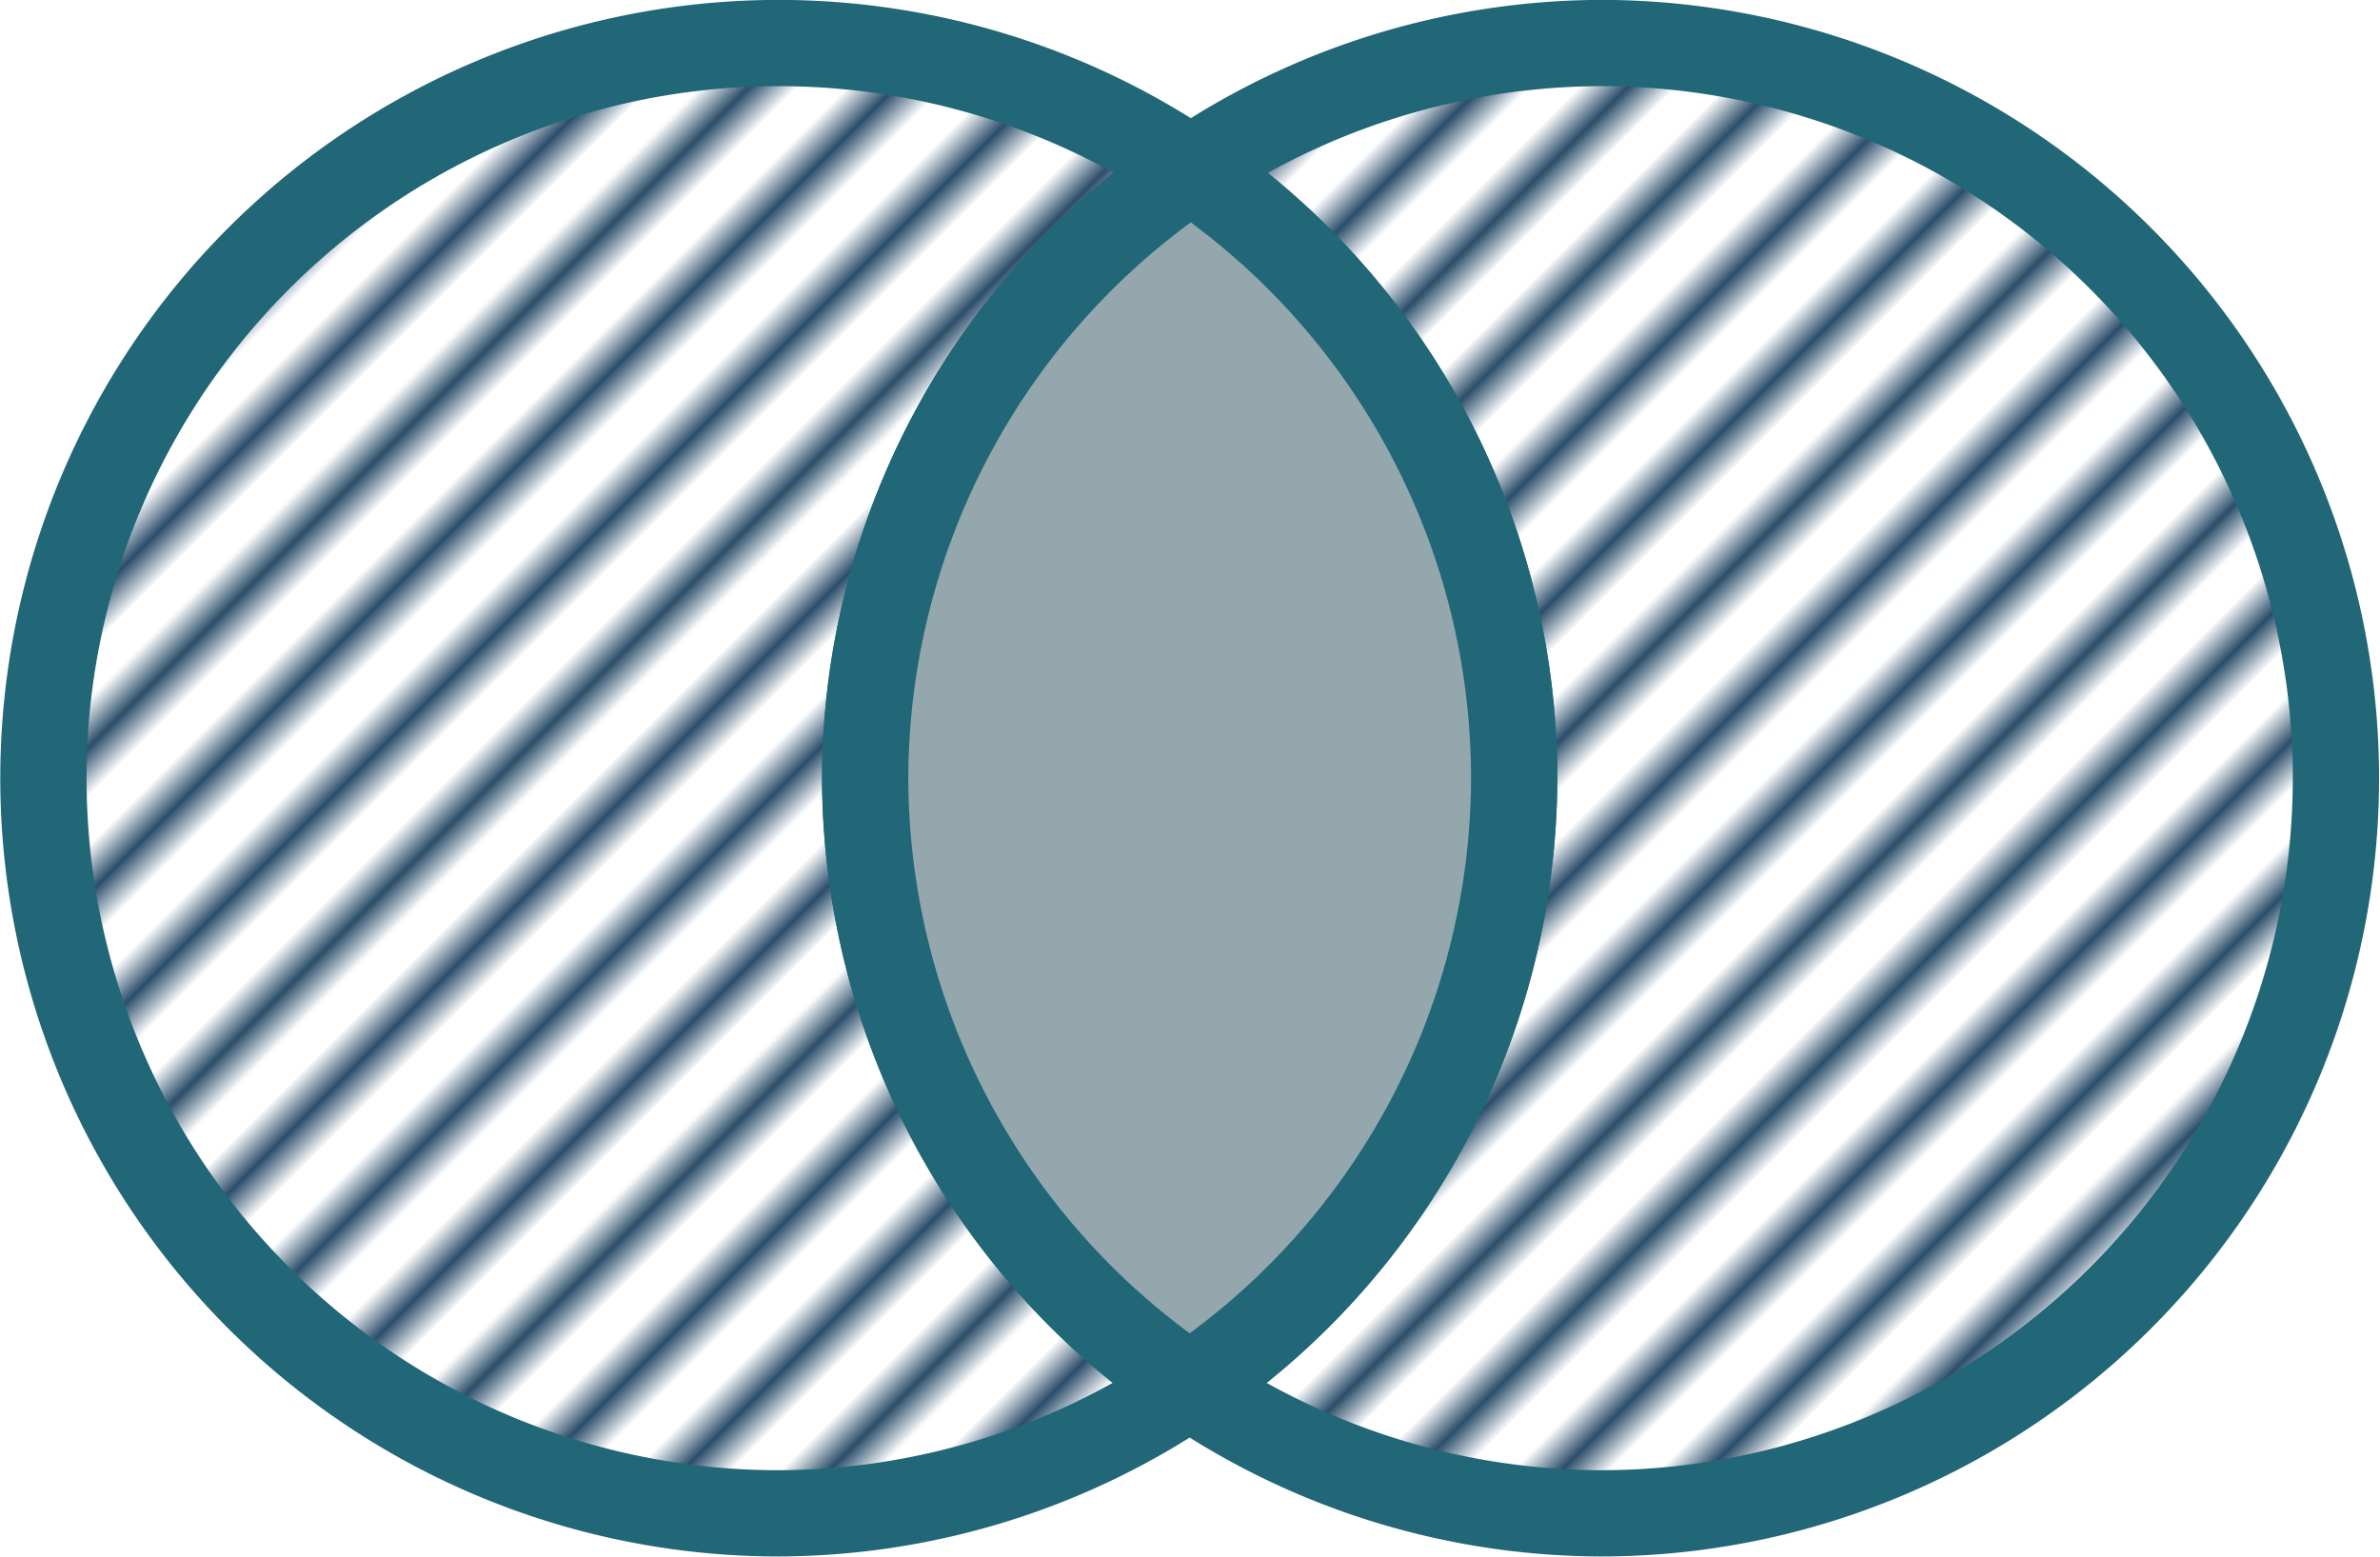 <?xml version="1.0" encoding="UTF-8" standalone="no"?>
<!-- Created with Inkscape (http://www.inkscape.org/) -->

<svg
   version="1.1"
   id="svg1"
   xml:space="preserve"
   width="309.709"
   height="202.72"
   xmlns:inkscape="http://www.inkscape.org/namespaces/inkscape"
   xmlns:sodipodi="http://sodipodi.sourceforge.net/DTD/sodipodi-0.dtd"
   xmlns:xlink="http://www.w3.org/1999/xlink"
   xmlns="http://www.w3.org/2000/svg"
   xmlns:svg="http://www.w3.org/2000/svg"><defs
     id="defs1"><pattern
       inkscape:collect="always"
       xlink:href="#Strips1_1.5"
       preserveAspectRatio="xMidYMid"
       id="pattern43"
       patternTransform="matrix(1.414,1.414,-1.414,1.414,0,0)"
       x="0"
       y="0" /><pattern
       inkscape:collect="always"
       patternUnits="userSpaceOnUse"
       width="2.5"
       height="1"
       patternTransform="translate(0,0) scale(2,2)"
       preserveAspectRatio="xMidYMid"
       id="Strips1_1.5"
       style="fill:#2c4e6b"
       inkscape:stockid="Stripes 02 (2:3)"
       inkscape:isstock="true"
       inkscape:label="Stripes 02 (2:3)">
      <rect
   style="stroke:none"
   x="0"
   y="-0.5"
   width="1"
   height="2"
   id="rect140" />
    </pattern><pattern
       inkscape:collect="always"
       xlink:href="#Strips1_1.5"
       preserveAspectRatio="xMidYMid"
       id="pattern44"
       patternTransform="matrix(1.414,1.414,-1.414,1.414,0,0)"
       x="0"
       y="0" /><pattern
       inkscape:collect="always"
       patternUnits="userSpaceOnUse"
       width="2.5"
       height="1"
       patternTransform="translate(0,0) scale(2,2)"
       preserveAspectRatio="xMidYMid"
       id="pattern1"
       style="fill:#2c4e6b"
       inkscape:stockid="Stripes 02 (2:3)"
       inkscape:isstock="true"
       inkscape:label="Stripes 02 (2:3)">
      <rect
   style="stroke:none"
   x="0"
   y="-0.5"
   width="1"
   height="2"
   id="rect1" />
    </pattern></defs><sodipodi:namedview
     id="namedview1"
     pagecolor="#ffffff"
     bordercolor="#000000"
     borderopacity="0.25"
     inkscape:showpageshadow="2"
     inkscape:pageopacity="0.0"
     inkscape:pagecheckerboard="0"
     inkscape:deskcolor="#d1d1d1" /><inkscape:clipboard
     style="font-variation-settings:normal;opacity:1;vector-effect:none;fill:#93a7ac;fill-opacity:1;stroke-width:11.232;stroke-linecap:round;stroke-linejoin:round;stroke-miterlimit:4;stroke-dasharray:none;stroke-dashoffset:0;stroke-opacity:1;-inkscape-stroke:none;stop-color:#000000;stop-opacity:1;stroke:#216778"
     min="756.312,471.85"
     max="1066.021,674.571"
     geom-min="761.928,477.467"
     geom-max="1060.405,668.954" /><g
     id="g1"
     transform="matrix(3.78,0,0,3.78,-756.312,-471.85)"><g
       id="g43"
       transform="matrix(0.594,0,0,0.594,177.253,94.973)"><path
         d="M 83.57,52.756 A 42.619,42.619 0 0 0 40.95,95.376 42.619,42.619 0 0 0 83.57,137.995 42.619,42.619 0 0 0 107.383,130.615 42.619,42.619 0 0 1 88.575,95.376 42.619,42.619 0 0 1 107.451,60.095 42.619,42.619 0 0 0 83.57,52.756 Z"
         style="fill:url(#pattern43);fill-opacity:1;fill-rule:evenodd;stroke:#216778;stroke-width:5;stroke-linecap:round;stroke-linejoin:round"
         id="path41" /><path
         d="m 107.451,60.095 a 42.619,42.619 0 0 1 18.738,35.281 42.619,42.619 0 0 1 -18.807,35.239 42.619,42.619 0 0 0 23.812,7.38 42.619,42.619 0 0 0 42.62,-42.62 42.619,42.619 0 0 0 -42.62,-42.62 42.619,42.619 0 0 0 -23.744,7.339 z"
         style="fill:url(#pattern44);fill-opacity:1;fill-rule:evenodd;stroke:#216778;stroke-width:5;stroke-linecap:round;stroke-linejoin:round"
         id="path42" /><path
         d="M 107.451,60.095 A 42.619,42.619 0 0 0 88.575,95.376 42.619,42.619 0 0 0 107.383,130.615 42.619,42.619 0 0 0 126.19,95.376 42.619,42.619 0 0 0 107.451,60.095 Z"
         style="fill:#93a7ac;fill-opacity:1;fill-rule:evenodd;stroke:#216778;stroke-width:5;stroke-linecap:round;stroke-linejoin:round"
         id="path43" /></g></g></svg>

